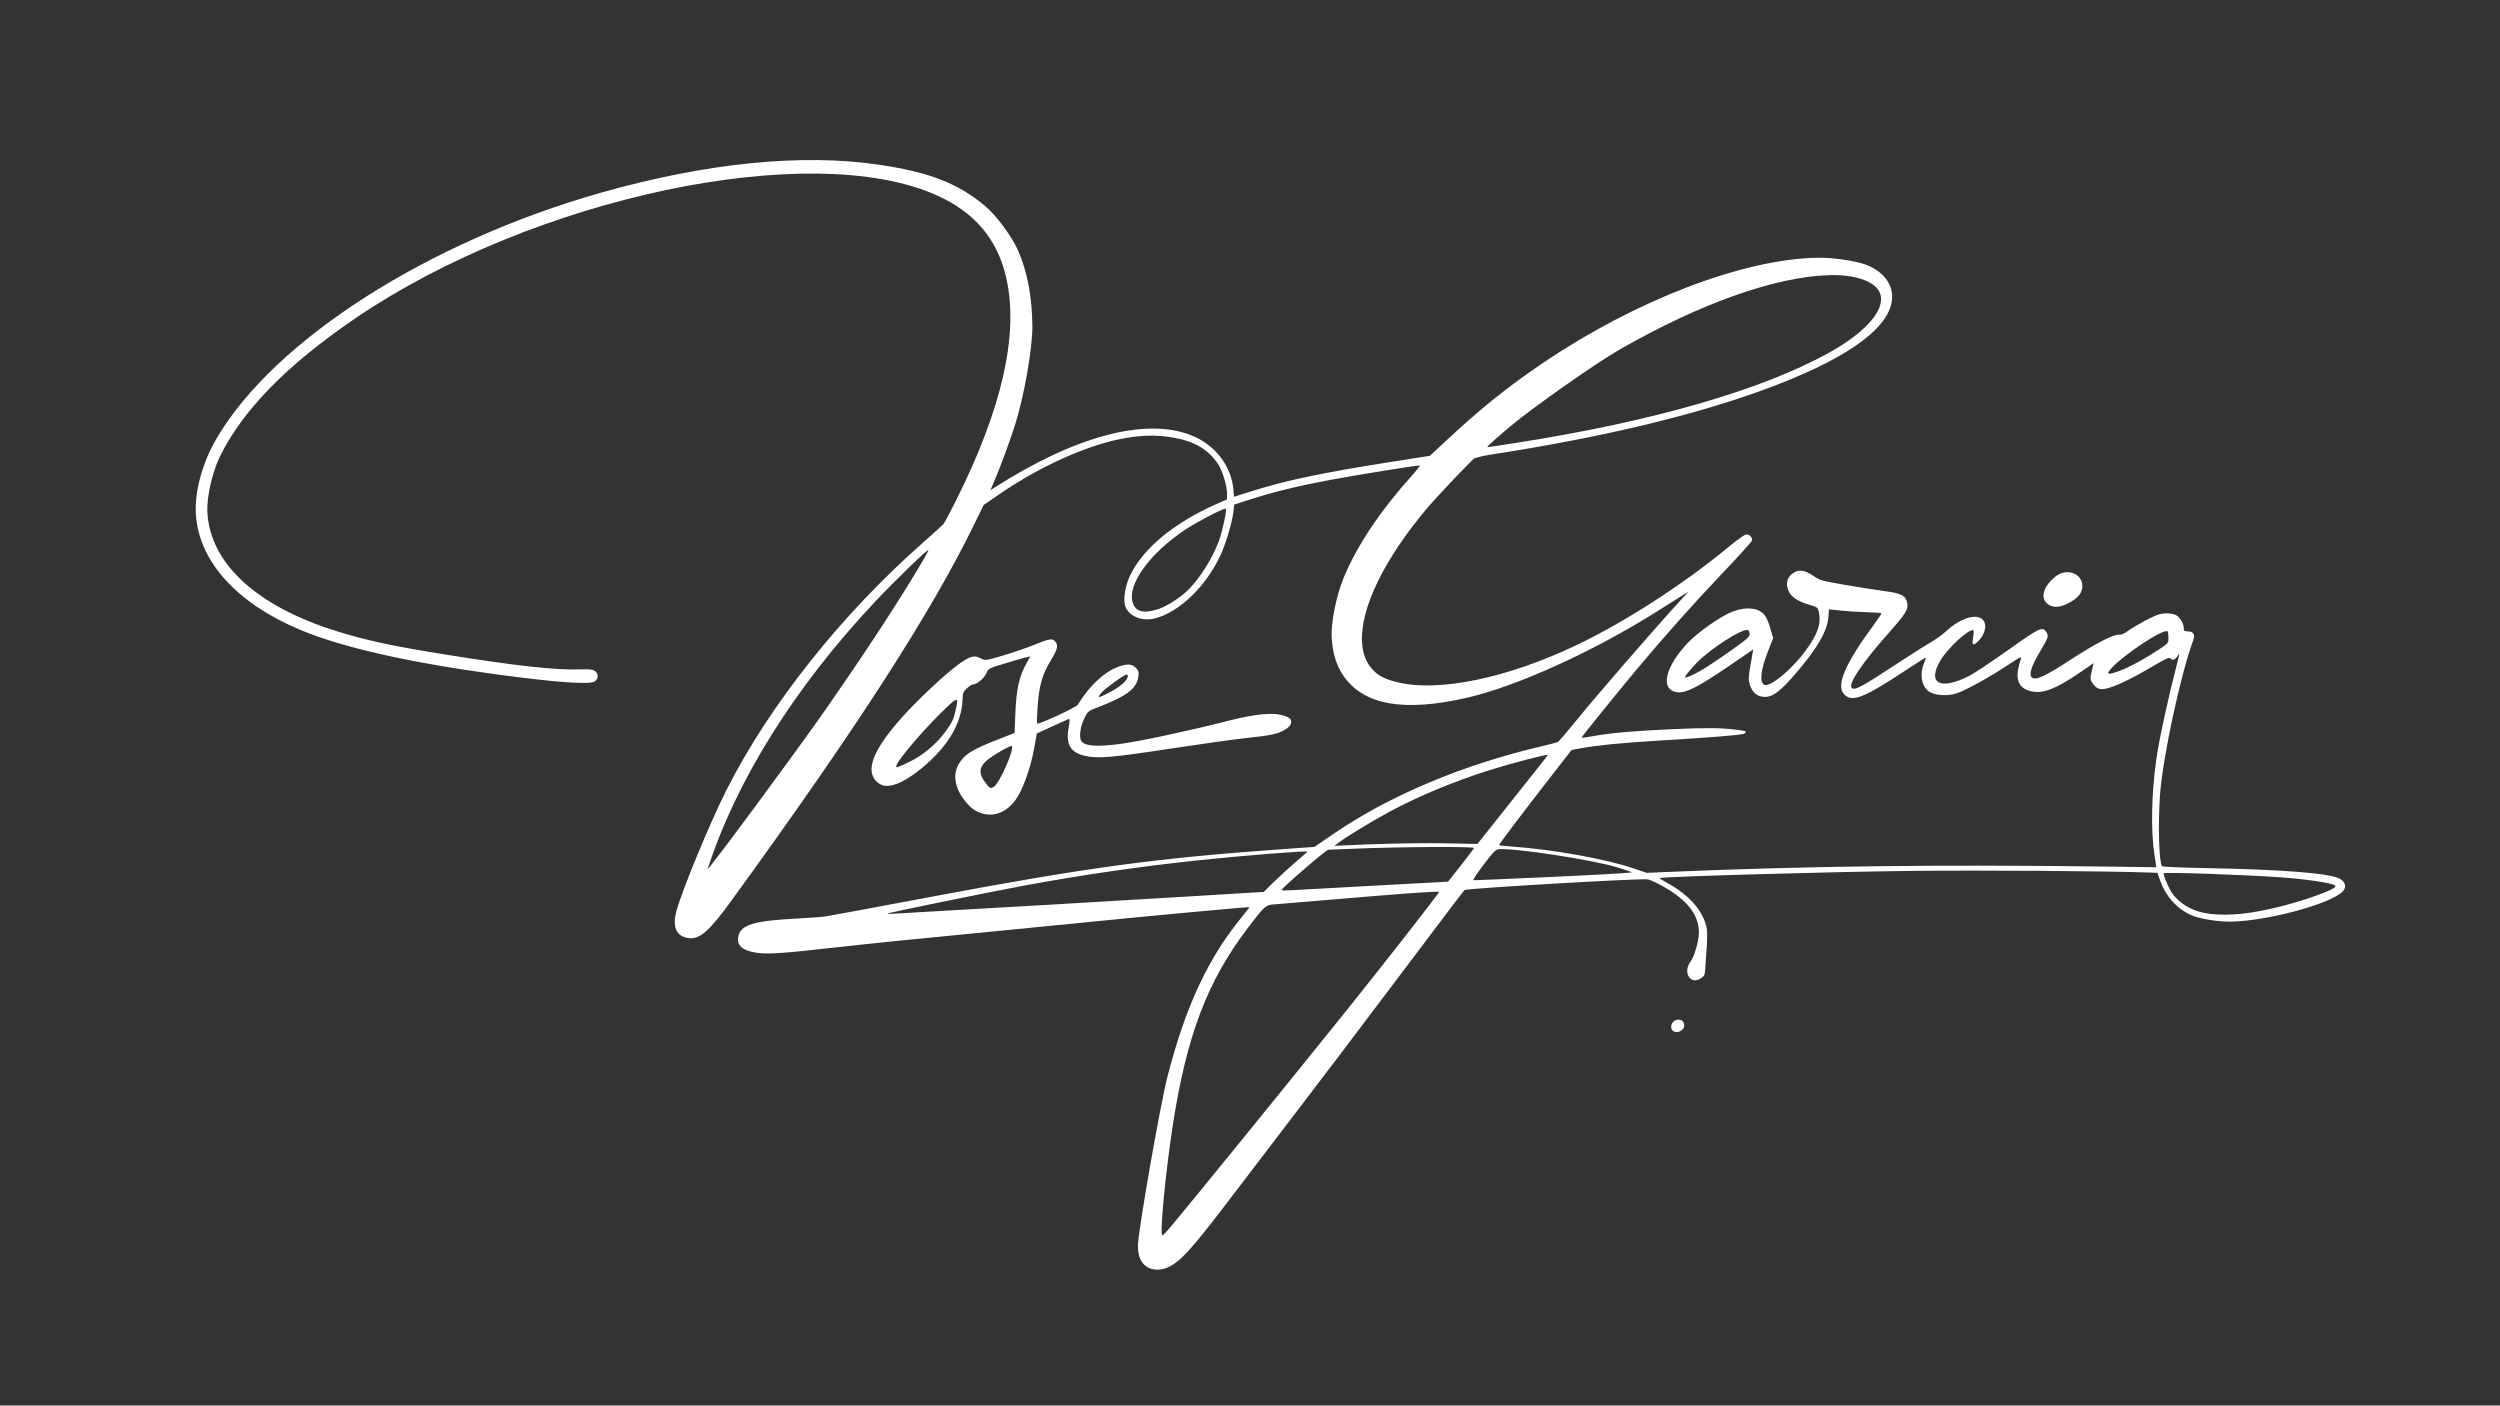 <?xml version="1.0" encoding="UTF-8"?>
<svg xmlns="http://www.w3.org/2000/svg" version="1.1" viewBox="0 0 687.82 386.71">
  <rect x="0" y="0" width="687.82" height="386.71" fill="#333333" stroke="none"/>
  <defs>
    <style>
      .cls-1 {
        fill: #fff;
      }
    </style>
  </defs>
  <!-- Generator: Adobe Illustrator 28.6.0, SVG Export Plug-In . SVG Version: 1.2.0 Build 709)  -->
  <g>
    <g id="Capa_1">
      <g>
        <path class="cls-1" d="M463.36,282.39c.27-1.53-1.27-2.39-2.68-1.51-.84.53-1.16,1.73-.66,2.46.82,1.17,3.08.52,3.33-.95Z"/>
        <path class="cls-1" d="M290.47,176.71c-.73-1.16-1.56-1.08-5.56.56-2.06.84-6,2.21-8.76,3.03-4.9,1.46-5.04,1.48-6.34.83-1.07-.54-1.56-.61-2.56-.38-1.68.38-5.76,3.51-11.01,8.45-15.02,14.12-19.75,22.95-14.2,26.49,2.28,1.46,6.43-.11,11.63-4.4,7.14-5.89,10.95-12.34,11.15-18.86.06-1.84.15-2.06,1.26-3.1.66-.61,1.41-1.08,1.67-1.05.89.13,3.19-1.81,3.67-3.11.46-1.22.62-1.31,5.42-2.75,2.72-.82,5.33-1.56,5.79-1.65l.84-.16-.97,1.73c-2.14,3.82-2.88,7.15-3.16,14.24-.05,1.38-.12,3.08-.15,3.79l-.05,1.29-4.53,1.77c-6.53,2.55-8.76,3.84-10.31,5.98-1.56,2.15-1.86,4.2-1.01,7.01.72,2.41,3.26,5.66,5.22,6.69h0c3.91,2.04,7.93.96,10.82-2.92,2.04-2.73,4.26-8.91,5.27-14.66l.65-3.73,4.21-1.93c2.31-1.06,4.39-2,4.62-2.08.28-.1.26.71-.08,2.53-.81,4.41.49,6.67,4.37,7.61,3.53.85,7.26.54,23.59-1.95,8.44-1.29,17.9-2.61,21.03-2.94,6.74-.7,8.64-1.12,10.61-2.32,1.55-.95,2.07-2.11,1.32-2.99-.23-.28-1.25-.73-2.25-1-2.7-.74-7.75-.21-14.6,1.55-9.86,2.53-23.16,5.41-28.99,6.27-6.8,1-10.55.8-11.54-.61-.76-1.08-.34-4.07.93-6.62.77-1.55,1.04-1.76,3.44-2.67,7.87-3.01,10.69-5.07,11.24-8.23.24-1.37.15-1.8-.51-2.54-1-1.11-2.02-1.29-4.07-.73-4.08,1.11-8.62,5.16-12.07,10.76-.46.75-10.74,5.5-11.14,5.15-.12-.11-.06-2.3.13-4.88.42-5.62,1.3-8.67,3.63-12.51,1.75-2.9,2.04-3.93,1.37-4.98ZM262.8,195.91c-.53,2.2-.95,3.04-2.8,5.55-2.49,3.39-6.29,6.51-10.12,8.31h0c-3.23,1.52-3.37,1.56-3.27.96.29-1.68,8.42-11.08,14.36-16.61,2.57-2.4,2.79-2.19,1.83,1.79ZM273.46,216.45c-.92.65-1.24.47-2.61-1.49-1.95-2.78-1.33-4.6,2.41-7.03,2.19-1.42,4.68-2.76,5.04-2.7,1.11.19-3.13,10.01-4.83,11.21ZM302.9,190.73c.99-1.22,6.53-5.25,7.09-5.15.66.12.22,1.28-.88,2.33-1.08,1.03-3.18,2.34-5.35,3.35h0c-1.67.78-1.84.68-.86-.53Z"/>
        <path class="cls-1" d="M563.64,166.37c1.6,1.04,3.75.7,6.52-1.05,1.89-1.19,2.77-2.5,2.75-4.11-.04-3.54-4.42-5.04-7.44-2.55-3.52,2.9-4.28,6.12-1.83,7.71Z"/>
        <path class="cls-1" d="M643.98,241.88c-2.48-1.6-15.46-2.65-37.46-3.05-6.32-.11-11.6-.35-11.71-.52-.82-1.19-1.1-11.47-.53-19.62.71-10.1,5.67-33.22,9.15-42.58.56-1.5.03-2.37-1.46-2.39-1.04-.01-1.15-.11-1.17-1.1-.01-.6-.44-1.63-.94-2.29-.74-.98-1.22-1.26-2.53-1.48-.89-.15-2.3-.1-3.13.12-1.68.44-6.72,3.12-8.91,4.74-.8.6-1.76,1-2.2.92-1.4-.24-6.47,2.36-13.46,6.91-7.05,4.59-9.62,5.76-10.63,4.83-.84-.78-.09-3.16,2.21-7.01,2.34-3.93,2.49-4.36,1.83-5.41-1.05-1.67-1.8-1.33-10.47,4.84-4.55,3.24-9.37,6.44-10.71,7.13-8.05,4.11-11.74,2.17-8-4.2,1.97-3.35,7.62-8.6,9-8.35.19.03.2.93.01,1.98-.35,2.02-.16,2.36.9,1.51,1.93-1.55,2.92-4.15,2.18-5.72-1.25-2.67-6.17-1.5-10.45,2.48-.98.92-2.87,2.28-4.19,3.03s-5.2,3.21-8.63,5.46c-10.91,7.17-12.57,8.05-13.28,7.04-.83-1.18,3.12-6.98,10.11-14.86,4.86-5.48,5.61-6.69,5.23-8.41-.46-2.05-1.63-2.65-6.45-3.28-2.32-.31-7.21-1.08-10.86-1.72-6.52-1.14-6.67-1.18-8.64-2.52-2.34-1.58-3.91-1.76-5.53-.62-1.33.94-1.86,2.3-1.5,3.87.53,2.31,2.32,3.69,6.27,4.85,1.93.57,2.12.71,2.36,1.78.75,3.33-.22,6.19-3.71,10.91-3.87,5.23-9.86,10.11-11.33,9.23-1.31-.78-.9-4.18,1.13-9.33l1.37-3.48-.8-2.76c-.44-1.52-1.16-3.17-1.6-3.66-1.76-1.96-4.93-2.3-8.67-.92-3.12,1.14-9.57,5.64-12.43,8.66-6.22,6.57-7.64,12.74-3.11,13.54,2.54.44,6.04-1.38,16.42-8.53l4.71-3.24-.72,4.1c-.62,3.55-.65,4.31-.2,5.66.64,1.94,1.69,2.96,3.36,3.25,2.59.45,4.78-1.11,9.8-7.03,5.59-6.59,8.18-11.18,8.45-15.01l.14-1.99,3.26.35c1.79.19,5,.39,7.14.45,2.14.05,3.95.18,4.02.29.07.11-.92,1.62-2.21,3.36-7.65,10.31-10.28,16.42-8.13,18.83,2.23,2.49,5.37,1.24,18.06-7.17,2.44-1.62,4.47-2.88,4.52-2.82.05.07-.2.8-.54,1.62-1.22,2.92-.68,6.13,1.28,7.62,1.55,1.18,5.17,1.45,7.73.59,2.59-.87,9.09-4.46,14.11-7.79,3.39-2.25,3.93-2.5,3.57-1.69-.23.53-.58,1.83-.78,2.89-.64,3.49.71,5.54,4,6.1,3.1.53,6.53-.83,12.7-5.03l4.1-2.79-.53,2.22c-.5,2.09-.49,2.29.34,3.46.58.83,1.22,1.31,1.91,1.43,2.12.37,7.2-1.87,15.65-6.89,2.27-1.35,3.49-1.88,3.68-1.61.53.75,1.22.59,1.95-.47.71-1.03.71-1.01.14,1.19-2.63,10.15-5.13,21.64-5.89,27.04-1.37,9.77-1.56,19.72-.5,26.59l.49,3.19-10.46-.14c-49.1-.65-84.76-.23-124.72,1.47l-5.05.22-3.35-1.15c-7.74-2.66-22.37-5.29-33.78-6.09-1.86-.13-3.43-.3-3.48-.38-.11-.15,6.72-9.18,14.87-19.65l5.09-6.54,2.49-.46c4.57-.84,11.4-1.51,21.4-2.11,13.88-.83,22.96-1.56,23.55-1.89.99-.56.55-.81-1.97-1.1-4.57-.54-8.12-.58-17.33-.18-10.31.44-17.03,1.02-22.01,1.9-1.89.33-3.43.54-3.41.46.05-.27,9.69-12.2,15.04-18.6,7.96-9.52,15.71-18.21,24.14-27.07,4.19-4.4,7.66-8.26,7.72-8.57.14-.78-.45-1.52-1.34-1.68-.53-.09-2.1.98-5.31,3.63-12.41,10.23-28.52,20.6-41.8,26.91-18.72,8.9-37.42,12.83-48.67,10.22-3.94-.91-5.92-1.95-7.59-3.98-1.59-1.93-2.39-4.14-2.56-7.06-.55-9.33,6.09-22.98,18.07-37.15,2.13-2.52,10.77-11.65,12.64-13.37.32-.3,2.73-.87,5.35-1.27,29.46-4.55,54.57-10.51,73.92-17.54,22.16-8.05,34.35-16.35,35.74-24.34.75-4.29-1.83-8.14-6.79-10.14-2.89-1.16-9.26-2.12-13.64-2.04-20.44.34-50.12,11.73-75.6,29.01-9.71,6.58-17.22,12.61-26.44,21.22l-4.58,4.27-10.55,1.65c-18.77,2.95-29.01,5.09-38.32,8.03l-5.04,1.59-.12-1.67c-.49-6.69-4.97-12.59-11.57-15.22-12.56-5.01-31.93.12-54.23,14.39l-1.09.7.92-2.14c1.8-4.19,4.07-10.31,5.81-15.68,2.51-7.76,4.89-21.3,4.82-27.41-.09-8.14-1.42-15.08-4.01-20.9-1.64-3.7-5.96-9.52-8.89-11.98-7.51-6.31-15.26-9.35-29.11-11.42-21.3-3.19-47.66-.55-76.68,7.67-47.58,13.48-89.92,40.55-105.76,67.62-3.92,6.7-6.08,14.61-5.69,20.85.81,13.02,11.32,24.59,28.99,31.92,11.48,4.77,29.86,8.91,54,12.17,15.94,2.15,25.28,2.83,26.71,1.92,1.07-.67,1.11-2.15.09-2.87-.64-.45-1.44-.54-3.99-.46-6.79.23-17.45-.94-36.62-4-14.92-2.39-21.94-3.88-30.29-6.47-22.21-6.87-35.09-18.74-35.74-32.94-.18-3.99,1.34-10.75,3.35-14.93,6.2-12.84,18.55-25.47,37.48-38.33,48.88-33.22,125.05-49.32,159.8-33.79,10.45,4.67,16.71,12.05,19.14,22.59,3.58,15.51-1.08,36.15-13.89,61.6-1.54,3.07-3.02,5.85-3.29,6.19-.26.34-2.82,2.67-5.68,5.19-22.42,19.74-42.26,44.7-54.05,68.01-4.53,8.95-12.2,27.5-13.78,33.31-1.19,4.36-.12,6.91,3.13,7.47,3.13.54,5.76-1.71,12.01-10.32,34.23-47.11,54.76-78.92,66.61-103.17l2.75-5.64,4.4-3.02c11.57-7.93,24.76-13.77,34.88-15.44,4.81-.8,8.44-.83,12.74-.11,5.86.98,9.63,3.17,12.41,7.19,1.26,1.82,2.58,6.19,2.54,8.37l-.03,1.48-3.07,1.36c-11.5,5.1-19.93,12.07-23.53,19.46-1.31,2.69-1.97,6.46-1.45,8.29.84,2.95,4.52,4.55,8.26,3.61,6.72-1.7,14.15-8.91,18.1-17.55,1.42-3.12,3.12-8.87,3.46-11.7l.24-2.05,4.2-1.36c6.37-2.07,13.51-3.82,22.17-5.43,7.7-1.43,24.1-4.07,24.68-3.97.16.03-.87,1.35-2.3,2.93-8.32,9.24-14.63,18.6-18.37,27.29-2.26,5.24-3.87,13.14-3.56,17.39.32,4.34,1.35,7.58,3.31,10.37,5.58,7.95,16.51,9.88,33.77,5.95,13.78-3.14,34.97-12.76,52.63-23.91,2.44-1.54,5.34-3.36,6.44-4.06l2.02-1.27-1.71,1.86c-7.96,8.69-23.31,26.38-29.73,34.29-2.21,2.72-4.23,5.07-4.48,5.21-.25.14-2.32.7-4.59,1.22-21.42,5-41.67,13.5-56.89,23.9l-5.53,3.77-7.65.54c-35.76,2.52-54.64,5.07-97.49,13.14-15.25,2.87-28.56,5.34-29.57,5.48-1.01.14-4.46.38-7.65.55-11.99.62-15.54,1.72-16.16,5.01-.44,2.36,1.05,3.73,4.75,4.35,3.04.51,7.02.27,20.06-1.2,10.84-1.22,24.29-2.59,43.79-4.46,6.95-.67,18.23-1.78,25.08-2.47,18.25-1.84,46.83-4.5,46.93-4.36.04.06-.78,1.16-1.84,2.44-9.48,11.49-15.67,24.72-20.69,44.21-2,7.76-8.2,43.3-8.12,46.49.07,2.69.58,4.15,1.87,5.36h0c1.43,1.35,4.04,1.63,6.24.66,3.53-1.54,6.77-5.12,17.59-19.39,4.11-5.42,12.24-16.06,18.06-23.66,5.83-7.59,18.51-24.33,28.18-37.19,9.67-12.86,17.73-23.49,17.91-23.63.61-.47,48.56-3.27,50.42-2.94.6.11,2.4.92,3.99,1.81,6.99,3.9,10.13,7.96,10.08,13.02-.02,2.14-1.3,6.5-2.29,7.8-2.26,2.97.02,6.58,2.88,4.57.89-.62,1.06-.96,1.12-2.23.04-.82.22-3.36.4-5.64.18-2.28.22-4.83.08-5.66-.8-4.79-4.79-9.4-11.06-12.78-1.25-.68-2.12-1.25-1.94-1.27,3.3-.46,47.27-1.7,68.69-1.94,20.36-.23,53.32,0,66.68.46l1.61.06.7,2.03c1.49,4.32,4.5,7.73,8.43,9.55,2.25,1.04,7.39,1.9,11.06,1.85,9.76-.14,27.05-4.75,30.64-8.17,1.23-1.17,1.04-2.53-.49-3.52ZM475.74,179.33c-3.14,2.22-6.78,4.62-8.09,5.34h0c-2.43,1.33-4.13,2.02-4.07,1.65.07-.4,1.6-2.26,3.27-4,3.64-3.77,12.23-9.31,13.97-9,.26.05.51.51.55,1.03.06.85-.53,1.37-5.63,4.98ZM594.05,178.65c-3.17,2.09-6.8,4.15-9.11,5.19h0c-2.8,1.25-5,1.85-4.91,1.33.42-2.41,15.85-13.08,16.41-11.35.08.26.16,1.07.16,1.81,0,1.29-.09,1.4-2.55,3.02ZM415.37,117.43c5.91-5.02,23.65-17.5,30.32-21.31,22.12-12.66,42.72-19.97,57.5-20.42,6.84-.21,12.24,1.53,13.81,4.45,2.34,4.36-3.09,10.99-13.9,16.96-18.6,10.28-48.62,18.91-86.12,24.76-4.16.65-7.64,1.17-7.73,1.15-.27-.05,1.41-1.59,6.12-5.59ZM245.42,168c-5.29,8.27-11.19,17.04-18.62,27.7h0c-8.23,11.79-32.46,44.53-32.08,43.34,7.83-24.28,23.92-49.97,46.02-73.48,5.39-5.73,14.48-14.53,14.7-14.22.17.25-4.65,8.27-10.02,16.66ZM335.33,148.89c-1.79,4.75-5.03,9.95-8.25,13.23-2.11,2.16-5.97,4.66-8.4,5.46h0c-4.07,1.34-6.29.75-7.07-1.87-1.48-4.93,4.8-13.58,14.56-20.04,3.26-2.16,10.37-5.83,11.06-5.71.41.07-.92,6.33-1.9,8.94ZM325.13,246.75c-9.63.6-25.12,1.52-34.42,2.05-9.3.53-23.2,1.33-30.9,1.78h0c-7.7.45-14.41.83-14.91.86-.5.03-.81-.02-.69-.1.37-.26,27-5.72,36.94-7.57,16.18-3.01,32.42-5.38,48.93-7.12,11.73-1.24,29.39-2.64,29.59-2.35.04.06-1.35,1.32-3.1,2.79-1.75,1.48-4.46,3.95-6.04,5.5l-2.86,2.82-2.51.13c-1.38.07-10.4.62-20.03,1.22ZM369.18,279.6c-16.56,20.6-40.87,50.49-47.08,57.91-1.12,1.34-2.16,2.41-2.31,2.39-.77-.13.84-17.05,2.87-30.27,3.78-24.47,9.42-39.43,20.3-53.86,4.66-6.18,5.29-6.79,7.16-6.91.87-.06,8.17-.67,16.21-1.35,19.11-1.64,29.44-2.38,29.61-2.13.14.2-16,20.85-26.76,34.23ZM402.02,237.99l-3.61,4.58-19.93,1.08c-10.96.59-21.28,1.16-22.94,1.26-1.65.1-2.98.09-2.96-.03.11-.6,12.4-11.19,12.88-11.1.05,0,3.01-.11,6.58-.26,12.5-.54,33.18-.67,33.49-.22.05.07-1.54,2.18-3.52,4.7ZM401.06,232.08c-6.69-.2-16.31-.1-25.06.25h0c-3.69.15-7.2.3-7.8.33l-1.09.07,1.24-.95c2.01-1.52,9.8-6.25,13.93-8.45,8.47-4.51,17.79-8.37,27.69-11.49,5.7-1.8,15.7-4.41,15.86-4.15.04.06-.85,1.25-1.98,2.64-1.13,1.39-5.47,6.86-9.66,12.16-4.18,5.3-7.64,9.66-7.69,9.69-.04.03-2.5-.02-5.45-.1ZM427.5,241.24c-11.95.55-21.91.97-22.13.94-.22-.03,1.04-1.95,2.79-4.26,2.52-3.32,3.38-4.22,4.1-4.28,4.33-.38,25.74,2.88,32.65,4.98,2.07.63,3.89,1.25,4.04,1.38.15.13-9.5.69-21.45,1.24ZM637.55,246.31c-7.84,2.84-16.88,4.93-22.8,5.26h0c-6.73.38-10.89-.5-14.38-3.04-1.15-.84-2.4-2.15-2.98-3.12-1.06-1.8-2.35-4.96-2.09-5.15.49-.35,21.96.39,31.99,1.1,7.12.5,14.43,1.59,15.16,2.25.51.46-.9,1.23-4.92,2.69Z"/>
      </g>
    </g>
  </g>
</svg>